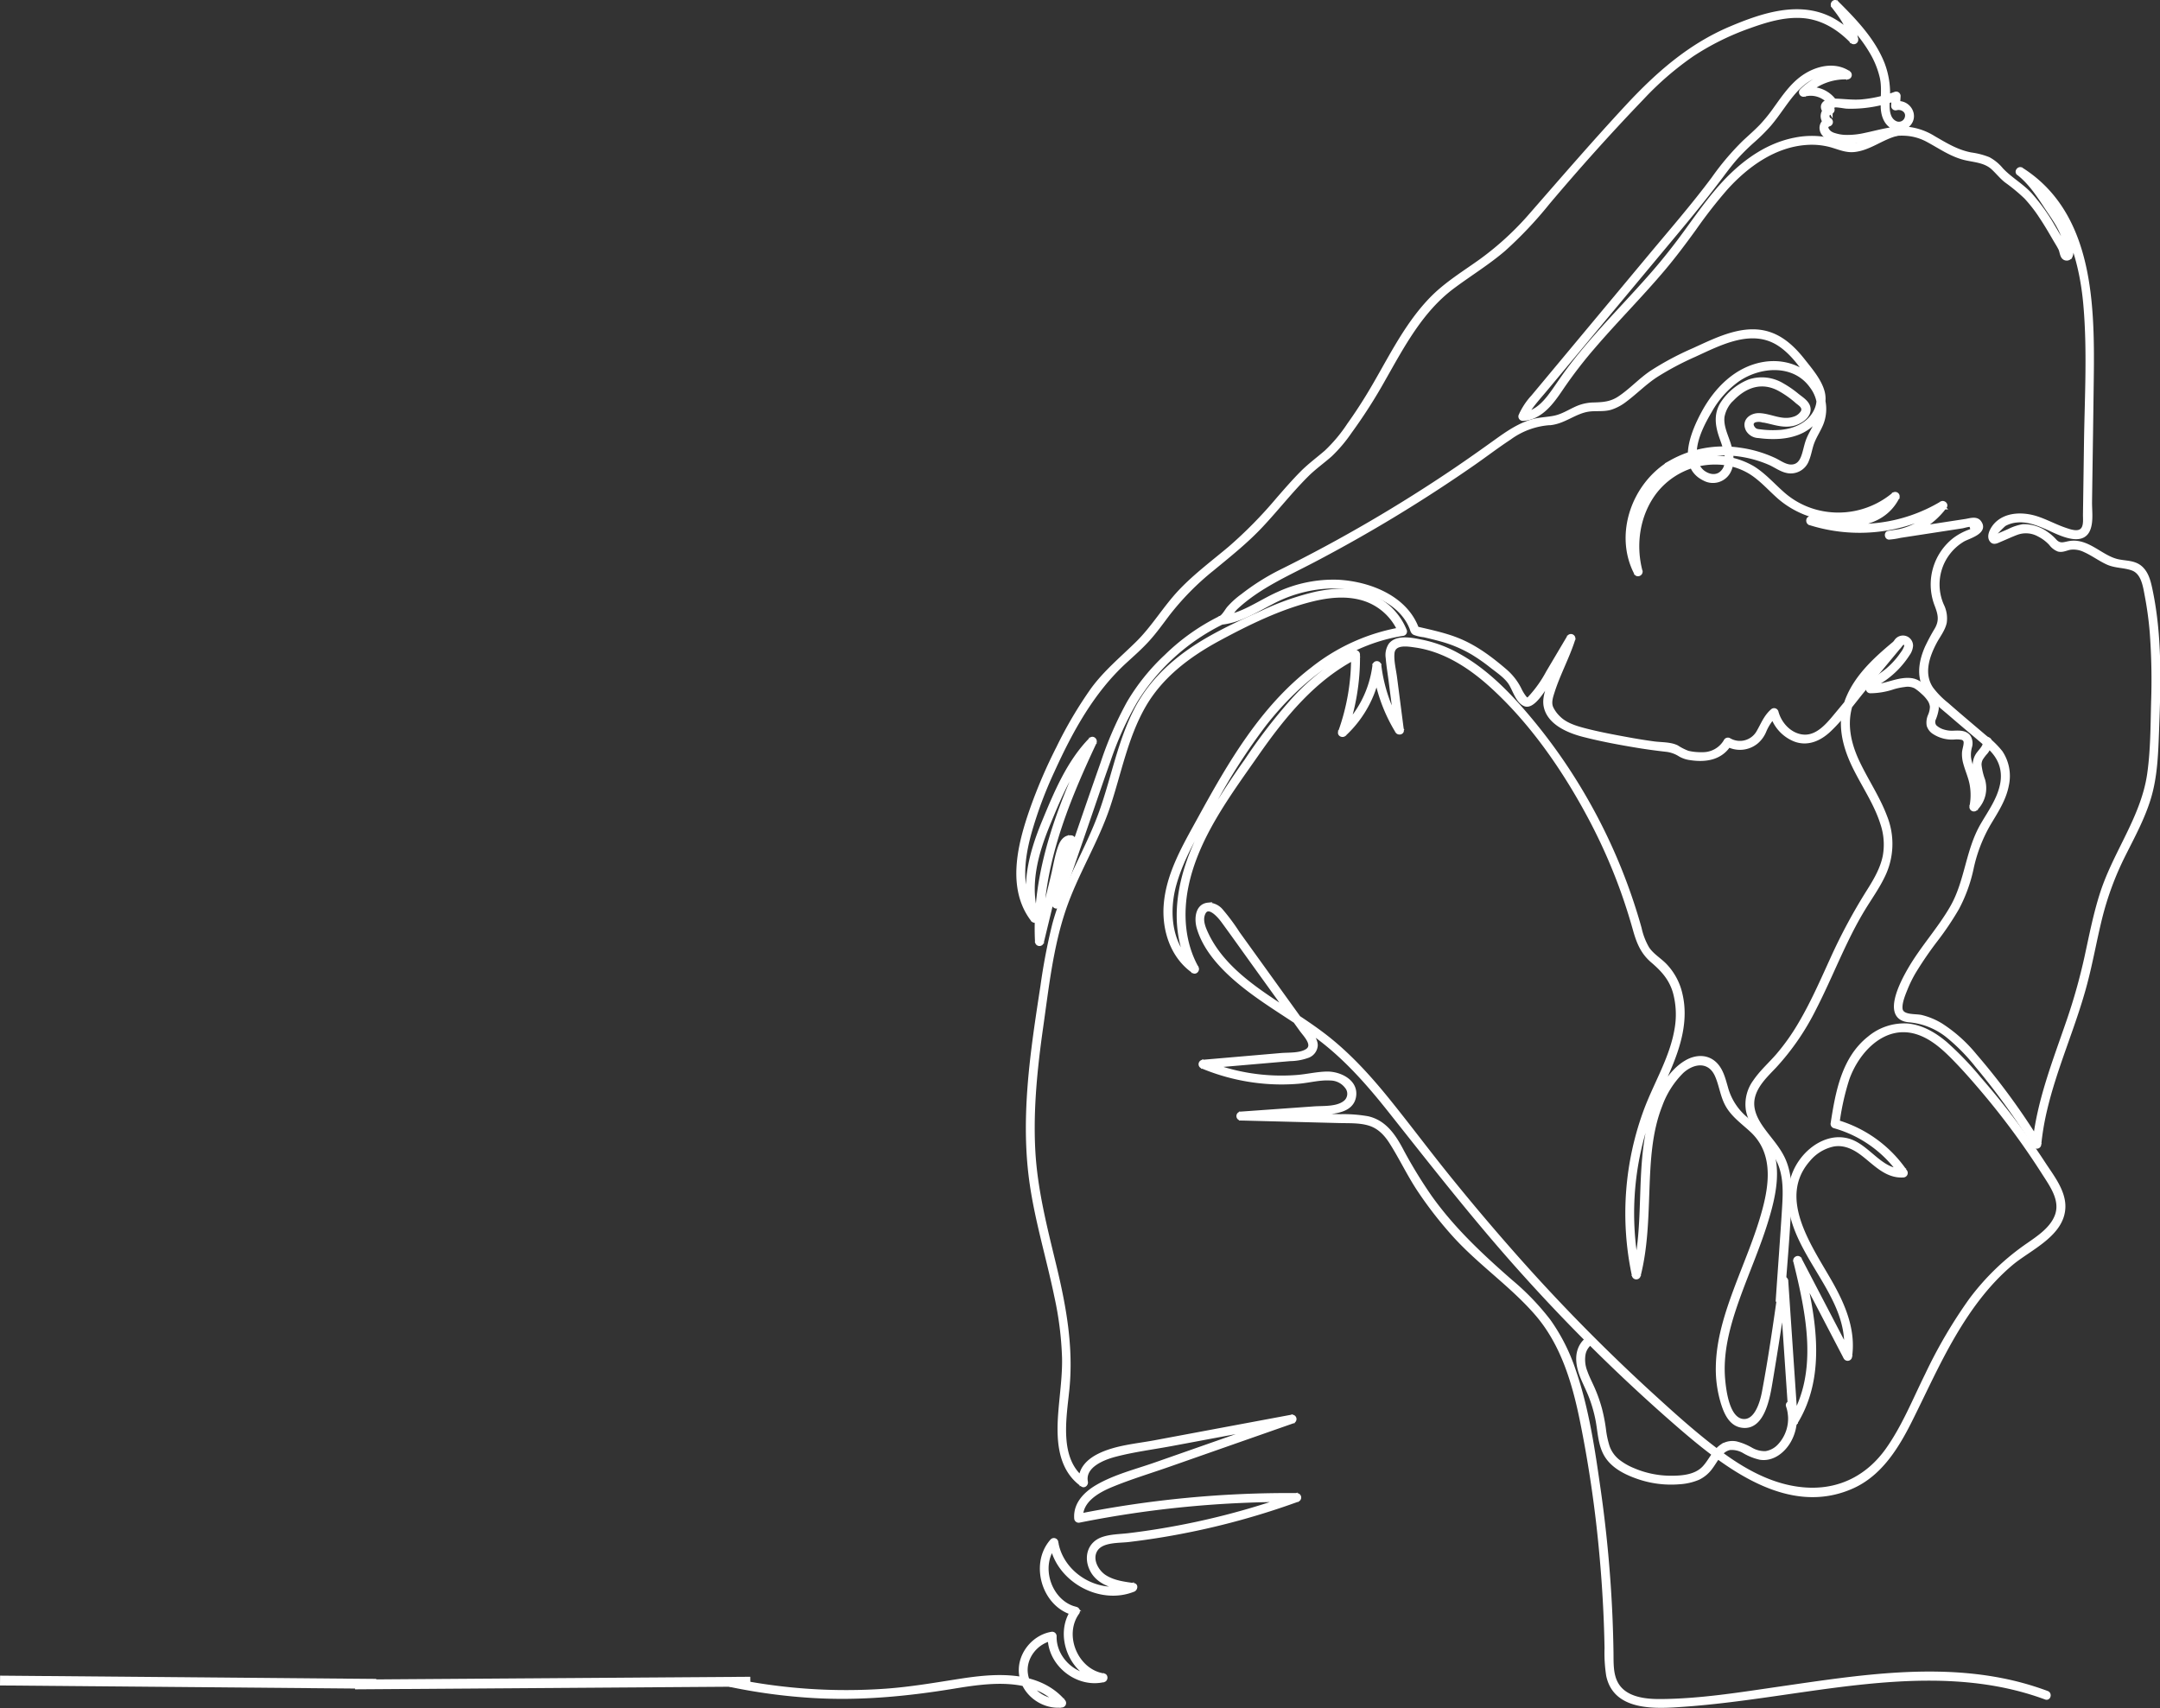 <svg xmlns="http://www.w3.org/2000/svg" width="660.439" height="522.326" viewBox="0 0 660.439 522.326"><rect x="0" y="0" width="660.439" height="522.326" fill="#333333" stroke="none"/><defs><style>.a{fill:#fff;}.a,.b{stroke:#fff;}.b{fill:none;stroke-width:3px;}</style></defs><g transform="translate(61.513 -4566.619)"><g transform="translate(79.535 33.653)"><g transform="translate(81.72 4533.466)"><g transform="translate(0 180.029)"><path class="a" d="M975.257,539.352c-23.746-8.8-49.329-5.841-73.807-2.346-12.19,1.738-24.376,3.652-36.668,4.53-8.278.589-21.163,1.614-23.395-9.035a44.96,44.96,0,0,1-.505-8.362q-.088-4.99-.307-9.979-.439-9.974-1.383-19.922a373.318,373.318,0,0,0-5.9-39.95c-2.39-11.637-5.884-23.34-13.822-32.478-7.655-8.8-17.474-15.421-25.279-24.12a120.472,120.472,0,0,1-10.469-13.467c-3.191-4.765-5.6-9.95-8.673-14.773-1.6-2.514-3.638-4.662-6.554-5.573-2.942-.918-6.214-.739-9.262-.82q-10.029-.258-20.058-.52l-10.031-.26a.861.861,0,0,1,0-1.72q11.214-.8,22.425-1.6c2.847-.2,6.836.132,9.262-1.669a3.282,3.282,0,0,0,.618-4.79,6.2,6.2,0,0,0-4.93-2.448c-3.2-.209-6.463.71-9.65.984a61.319,61.319,0,0,1-10.206.022,63.609,63.609,0,0,1-19.3-4.666.863.863,0,0,1,.227-1.687l16.705-1.442,7.158-.615c2.36-.2,5.592.051,7.729-1.167,2.814-1.61-.351-4.68-1.592-6.4l-4.7-6.528q-4.814-6.691-9.635-13.383c-3.213-4.461-6.39-8.947-9.635-13.383-1.16-1.585-4.783-5.745-5.972-1.808-.571,1.885.318,4,1.1,5.676,3.418,7.3,9.558,12.786,15.988,17.415,6.448,4.64,13.353,8.622,19.684,13.43,7.491,5.694,13.836,12.647,19.739,19.94,6.265,7.74,12.215,15.736,18.473,23.486q9.3,11.527,19.08,22.652a560.384,560.384,0,0,0,42.4,43.361c7.224,6.6,14.554,13.284,22.473,19.044,7.809,5.68,16.738,10.309,26.586,10.569,9.815.26,18-4.219,23.636-12.146,5.006-7.048,8.274-15.267,12.1-22.978a148.893,148.893,0,0,1,13.375-22.8A74.432,74.432,0,0,1,969.9,400.685c3.271-2.273,7.165-4.874,8.64-8.768,1.815-4.8-1.6-9.35-4.058-13.211a230.617,230.617,0,0,0-18.14-24.65c-3.074-3.641-6.228-7.249-9.584-10.634-3.133-3.158-6.719-6.265-11.066-7.557-9.917-2.939-17.935,5.683-20.954,14.221a76.973,76.973,0,0,0-3.059,13.957l-.6-1.057a38.505,38.505,0,0,1,21.4,15.406.87.87,0,0,1-.743,1.3c-5.38.366-8.987-4.077-12.951-6.96-2.478-1.8-5.281-3.034-8.4-2.492a13.4,13.4,0,0,0-7.557,4.567c-10.561,12,1.065,27.259,7.169,38.249,3.769,6.781,6.744,14.2,5.551,22.088a.867.867,0,0,1-1.57.2l-15.307-29.352,1.57-.662c3.956,16.142,7.981,34.9-1.4,49.981a.865.865,0,0,1-1.6-.432q-1.46-21.551-2.917-43.1l1.69.227q-2.157,15.227-4.7,30.388c-.757,4.486-2.305,15.168-9.244,13.774-3.176-.64-4.629-3.9-5.522-6.671a35.505,35.505,0,0,1-1.636-11.568c.157-8.095,2.668-15.94,5.46-23.464,3.019-8.131,6.547-16.113,8.79-24.515,2.236-8.369,3.1-17.573-3.773-24.006-2.679-2.507-5.829-4.669-7.623-7.959-1.548-2.836-1.859-6.126-3.187-9.046-2.17-4.765-6.971-4.249-10.462-1.072a27.821,27.821,0,0,0-6.554,10.283c-3.213,8.113-3.619,17.016-3.945,25.634-.336,8.863-.494,17.818-2.7,26.465a.864.864,0,0,1-1.654,0A90.809,90.809,0,0,1,853.01,359.3c3.041-8.014,7.7-15.578,9.211-24.108a25.772,25.772,0,0,0-.454-11.67c-1.2-4.084-3.619-6.755-6.781-9.456-3.111-2.66-4.348-5.782-5.431-9.643q-1.68-5.989-3.769-11.846a169.894,169.894,0,0,0-10.312-23.109c-7.743-14.378-17.536-28.514-29.682-39.537-6.525-5.925-14.353-11.015-23.238-12.285-2.379-.34-6.609-1.087-6.905,2.3-.2,2.382.487,4.991.79,7.341l2.086,16.142c.117.9-1.193,1.1-1.6.436a49.83,49.83,0,0,1-7.012-20.244h1.716a34.327,34.327,0,0,1-10.77,21.159c-.585.542-1.742.022-1.435-.834a66.9,66.9,0,0,0,3.96-23.658l1.3.739c-13.046,6.6-22.389,18.129-30.6,29.9-8.571,12.292-18.4,25.327-21.433,40.309-1.694,8.366-1.091,17.273,3.132,24.818.4.7-.439,1.691-1.175,1.175-6.4-4.5-9.035-12.5-8.534-20.1.644-9.679,5.837-18.37,10.385-26.674,9.218-16.812,19.124-33.985,34.6-45.849A60.146,60.146,0,0,1,778.4,212.413l-.6,1.058a17.731,17.731,0,0,0-12.256-10.444c-4.819-1.189-9.917-.585-14.674.593-9.858,2.448-19.5,7.183-28.412,11.992-9.207,4.973-17.7,11.348-22.952,20.592-5.321,9.361-7.326,20.112-10.671,30.238-3.634,11-9.946,20.855-13.654,31.819-3.879,11.458-5.211,23.823-6.909,35.753-1.778,12.5-3.1,25.144-2.444,37.78.63,12.153,3.678,23.845,6.51,35.625,2.979,12.4,5.2,24.738,3.919,37.524-.893,8.947-3.341,21.763,5.273,27.852l-1.263.97c-.79-4.058,2.079-6.927,5.478-8.622,5.193-2.587,11.417-3.03,17.045-4.08q20.908-3.908,41.82-7.813a.86.86,0,0,1,.458,1.658q-18.883,6.614-37.766,13.236c-5.877,2.057-11.919,3.872-17.671,6.25-4.223,1.746-9.547,4.754-9.193,10.02l-1.087-.827A327.61,327.61,0,0,1,746.3,477.2a.863.863,0,0,1,.227,1.687,232.5,232.5,0,0,1-41.564,10.854q-5.039.829-10.115,1.431c-2.979.355-8.087-.011-9.943,2.895-1.8,2.818.238,6.55,2.708,8.146,2.594,1.672,5.807,2.086,8.8,2.5.948.128.67,1.383,0,1.654-10.448,4.241-23.527-3.187-25.232-14.338l1.434.381c-5.657,6.254-1.936,17.7,6.225,19.589a.865.865,0,0,1,.512,1.263c-5.006,6.85-.447,17.8,7.93,19.091.853.132.787,1.475,0,1.658-8.252,1.925-16.9-5.047-16.65-13.555l1.087.831c-4.926.86-8.867,5.65-8.135,10.744s5.855,8.578,10.825,8.029l-.607,1.467c-7.923-9.214-21.66-7.275-32.331-5.522-14.349,2.357-28.595,3.722-43.152,2.862a174.338,174.338,0,0,1-25.152-3.356c-1.083-.223-.626-1.881.454-1.658A171.3,171.3,0,0,0,620.763,537c7.3-.531,14.473-1.746,21.7-2.884,5.705-.9,11.553-1.64,17.331-1.05,5.841.6,11.333,2.715,15.227,7.246a.873.873,0,0,1-.608,1.467c-5.8.64-11.7-3.648-12.53-9.518s3.63-11.626,9.387-12.632a.871.871,0,0,1,1.087.827c-.216,7.359,7.275,13.577,14.473,11.9v1.658c-9.408-1.453-14.572-13.935-8.958-21.616l.516,1.263c-9.474-2.188-13.463-15.293-6.982-22.462a.865.865,0,0,1,1.438.381c1.574,10.3,13.46,17.057,23.117,13.137v1.654c-4.541-.626-10.016-1.559-12.383-6.027-2-3.784-.933-8.223,3.3-9.708,2.5-.878,5.365-.864,7.97-1.175q5.226-.626,10.415-1.5,9.661-1.614,19.164-4.044,10.978-2.81,21.642-6.686l.231,1.691a324.962,324.962,0,0,0-66.489,6.32.873.873,0,0,1-1.087-.831c-.307-4.549,3.037-7.784,6.715-9.884,5.394-3.085,11.761-4.662,17.594-6.708l41.579-14.572.458,1.658-37.041,6.92c-5.738,1.069-11.663,1.815-17.306,3.3-3.674.966-9.734,3.367-8.8,8.179.132.662-.6,1.442-1.259.97-7.447-5.262-7.429-14.861-6.737-23.076.439-5.233,1.175-10.419,1.087-15.681a102.2,102.2,0,0,0-2.349-18.875c-2.488-12.076-6.188-23.907-7.776-36.163-1.7-13.152-.882-26.465.743-39.581.794-6.4,1.779-12.786,2.763-19.165a182.125,182.125,0,0,1,3.594-18.806c3.213-12.124,10.1-22.659,14.312-34.388,3.74-10.426,5.657-21.539,10.773-31.449,4.926-9.544,13.031-16.427,22.239-21.7,5.292-3.026,10.843-5.573,16.4-8.065a81.317,81.317,0,0,1,16.574-5.793c5.236-1.09,10.857-1.376,15.948.52a19.4,19.4,0,0,1,11.224,10.956.86.86,0,0,1-.6,1.058c-17.346,2.638-31.687,14.016-42.274,27.486a184.381,184.381,0,0,0-15.454,24.006c-4.5,8.025-9.7,16.219-12.182,25.148-2.4,8.658-1.394,19.461,6.529,25.031L714.3,316.92c-7.744-13.822-3.791-30.264,3.271-43.46a225.9,225.9,0,0,1,13.156-20.691,166.536,166.536,0,0,1,13.727-17.942,67.519,67.519,0,0,1,19.362-15.285.869.869,0,0,1,1.292.743,68.455,68.455,0,0,1-4.022,24.116l-1.438-.838a32.532,32.532,0,0,0,10.269-19.944.859.859,0,0,1,1.716,0A47.928,47.928,0,0,0,778.408,243l-1.6.432-1.932-14.96c-.307-2.368-.706-4.746-.9-7.125a5.813,5.813,0,0,1,.813-4.018c2.071-2.767,6.957-1.628,9.8-1.069a38.37,38.37,0,0,1,10.909,4.066c7.173,3.912,13.269,9.61,18.674,15.666a169.5,169.5,0,0,1,15.757,20.723,173.08,173.08,0,0,1,21.287,47.251,21.03,21.03,0,0,0,2.371,6.148c1.339,2.005,3.462,3.268,5.16,4.929a18.737,18.737,0,0,1,4.984,9.189c1.845,7.93-.545,15.791-3.659,23.058-2.123,4.955-4.512,9.778-6.276,14.879a88.651,88.651,0,0,0-2.876,47.628h-1.654c3.934-15.4,1.043-31.647,5.013-47.028,1.68-6.5,5.024-14.447,11.121-17.968,2.62-1.515,5.83-1.837,8.318.124,2.357,1.855,3.11,5.006,3.9,7.747a18.605,18.605,0,0,0,6.02,9.441c2.855,2.518,5.738,4.9,7.315,8.464,3.176,7.18,1.215,15.586-.966,22.754-2.5,8.215-6.016,16.069-8.885,24.156-2.781,7.839-5.1,16.149-4.329,24.548.322,3.5,1.354,12.1,5.983,12.508,3.982.355,5.672-5.672,6.229-8.614,2.148-11.384,3.755-22.9,5.379-34.377.143-1.006,1.625-.677,1.687.231l2.913,43.1-1.6-.436c9.119-14.667,5.068-32.972,1.222-48.656-.223-.918,1.105-1.555,1.57-.662l15.308,29.352-1.57.2c2.452-16.193-12.837-28.094-16.292-42.936-1.416-6.1-.651-12.244,3.272-17.262,3.334-4.256,8.856-7.326,14.33-5.614,5.976,1.87,9.862,9.555,16.537,9.1L931,379.258a36.648,36.648,0,0,0-20.376-14.616.885.885,0,0,1-.6-1.058c1.467-9.452,3.315-19.867,11.3-26.136a16.735,16.735,0,0,1,11.549-3.846c4.475.359,8.409,2.686,11.78,5.518a98.58,98.58,0,0,1,10.51,10.931q5.143,5.9,9.877,12.131,5.116,6.719,9.731,13.8c2.5,3.832,6.016,8.223,6.023,13.024.011,8.611-10.422,12.9-16,17.6-7.279,6.129-12.918,13.913-17.69,22.088-4.9,8.391-8.852,17.254-13.2,25.927-4.044,8.069-9.152,16.354-17.715,20.193-19.6,8.786-38.739-6.236-52.776-18.33a534.786,534.786,0,0,1-46.991-46.069c-14.7-16.215-28.094-33.389-41.681-50.519-6.627-8.362-13.719-16.427-22.348-22.784-6.975-5.134-14.55-9.4-21.4-14.711-6.053-4.691-12.625-10.96-14.817-18.572-.765-2.646-.52-6.832,2.986-7.173a5.308,5.308,0,0,1,4.183,2.013,62.75,62.75,0,0,1,5.046,6.818q10.342,14.36,20.683,28.723c1.142,1.581,3.133,3.491,3.129,5.606a3.82,3.82,0,0,1-2.594,3.348,16.5,16.5,0,0,1-5.368.955l-9.148.79-17.5,1.511.227-1.691a61.3,61.3,0,0,0,28.324,4.64c3.114-.227,6.2-1,9.325-1.061,3.937-.077,9.295,2.441,8.428,7.231-.886,4.874-7.37,4.779-11.121,5.046q-11.813.845-23.629,1.687v-1.72q10.029.263,20.057.523l10.43.267a43.082,43.082,0,0,1,8.351.622c4.958,1.12,7.791,5.032,10.085,9.266A144.1,144.1,0,0,0,787,385.959c7.026,9.913,15.626,17.931,24.712,25.894a76.823,76.823,0,0,1,11.718,12.175,57.321,57.321,0,0,1,7.7,15.278c4.029,11.692,5.851,24.262,7.586,36.463a393.958,393.958,0,0,1,3.627,39.588q.2,4.99.278,9.983c.048,3.089-.146,6.492,1.3,9.324,2.452,4.812,8.56,5.537,13.379,5.518,12.354-.04,24.8-2.108,36.993-3.868,23.936-3.455,48.854-7.491,72.71-1.361a89.355,89.355,0,0,1,8.713,2.741c1.028.381.582,2.042-.457,1.658Z" transform="translate(-572.549 -200.676)"></path></g><g transform="translate(88.482 0)"><path class="a" d="M796.829,548.271c.641-9.332,1.34-18.663,1.921-28,.26-4.179.425-8.534-.944-12.552-1.182-3.469-3.612-6.254-5.808-9.116-1.892-2.466-3.787-5.134-4.329-8.263a11.845,11.845,0,0,1,2.2-8.731c2-2.942,4.7-5.31,7.019-7.989a65.929,65.929,0,0,0,6.777-9.555c3.838-6.481,6.839-13.4,9.964-20.244a171.443,171.443,0,0,1,10.956-20.332c2.1-3.326,4.15-6.807,4.944-10.7a20.005,20.005,0,0,0-.765-10.049c-2.009-6.349-5.947-11.871-8.779-17.851-3.037-6.426-4.552-13.342-1.83-20.171,3-7.517,9.449-13.057,15.538-18.07a.86.86,0,0,1,1.215,1.215L823.437,361.7c-3.476,4.194-6.748,8.856-10.715,12.6-2.887,2.726-6.572,4.424-10.5,2.99a11.949,11.949,0,0,1-7.246-8.182l1.435.377a14.774,14.774,0,0,0-3.466,5.043,8.837,8.837,0,0,1-2.426,3.374,8.053,8.053,0,0,1-9.277.732l1.175-.307c-2.624,4.53-7.363,5.339-12.212,4.593a8.494,8.494,0,0,1-3.2-1.065,9.781,9.781,0,0,0-4.293-1.5c-2.917-.329-5.829-.721-8.724-1.2-5.518-.908-11.11-1.95-16.522-3.341-4.545-1.167-10.715-3.718-11.641-9.031-.571-3.264,1.518-7.169,2.748-10.093,1.5-3.553,3.122-7.041,4.289-10.722l1.57.662-4.8,8.1c-1.482,2.5-2.833,5.189-4.5,7.568-.951,1.361-3.418,4.922-5.442,4.19-2.485-.9-3.392-4.889-4.8-6.847s-3.711-3.476-5.581-4.948a54.782,54.782,0,0,0-5.778-4.029,39.584,39.584,0,0,0-9.873-4.113c-1.617-.443-3.246-.827-4.878-1.208a12.1,12.1,0,0,1-3-.7c-.669-.4-.684-.933-.984-1.672-3.7-9.145-15.849-12.746-24.87-12.534a41.344,41.344,0,0,0-17.873,4.937c-4.981,2.576-9.749,5.6-15.457,6.155-1,.1-1.116-1.409-.231-1.687.973-.307,1.95-2.141,2.569-2.9a25.405,25.405,0,0,1,4.3-3.894,69.814,69.814,0,0,1,11.791-7.436q13.987-6.933,27.471-14.813,13.169-7.69,25.8-16.244c4.208-2.851,8.354-5.789,12.482-8.757,3.425-2.459,6.99-4.918,11.085-6.111,2.313-.677,4.717-.629,7.051-1.167,2.445-.564,4.52-1.98,6.807-2.949a13.463,13.463,0,0,1,5.054-1.028c2.854-.077,5.167-.267,7.612-1.87,3.546-2.327,6.419-5.559,9.961-7.93a88.615,88.615,0,0,1,12.782-6.818c7.571-3.436,16.475-8.124,24.785-4.344,3.6,1.636,6.459,4.534,8.874,7.6,2.24,2.851,5.2,6.261,6.046,9.859.776,3.323-.622,6.792-2.876,9.222-2.66,2.862-6.543,4.1-10.349,4.4a31.635,31.635,0,0,1-6.5-.231,4.056,4.056,0,0,1-3.429-1.961c-1.46-2.8,1.05-4.776,3.663-4.662,3.542.157,6.8,2.276,10.429,1.105a4.5,4.5,0,0,0,2.7-2.027c.648-1.475-.8-2.254-1.734-3.041a29.518,29.518,0,0,0-5.72-3.978c-5.01-2.5-9.723-.951-13.558,2.821a9.9,9.9,0,0,0-3.308,5.7c-.319,2.616.809,5.123,1.654,7.538,1.061,3.034,1.815,6.741.011,9.665a5.591,5.591,0,0,1-7.356,1.907c-8.15-3.916-3.418-14.766-.3-20.493,3.9-7.158,10.115-13.452,18.444-14.854,7.268-1.219,14.656,1.943,17.606,8.94a12.326,12.326,0,0,1,.161,9.533c-.886,2.155-2.258,4.073-2.972,6.305-.494,1.544-.747,3.151-1.369,4.651a5.425,5.425,0,0,1-6.459,3.5c-1.811-.424-3.4-1.636-5.09-2.382a35.14,35.14,0,0,0-6.43-2.1c-8.293-1.874-17.4-.758-24.518,4.084a25.756,25.756,0,0,0-10.92,19.863,21.471,21.471,0,0,0,2.367,10.861l-1.57.662c-3.6-13.646,2.565-29.488,16.636-34.033a23.467,23.467,0,0,1,19.26,1.907c3.4,2.086,6.049,5.12,9.01,7.747a25.105,25.105,0,0,0,10.254,5.61,26.292,26.292,0,0,0,23.68-5.167.863.863,0,0,1,1.347,1.043c-5.057,9.811-17.357,9.116-26.641,7.912l.227-1.687a48.779,48.779,0,0,0,39.786-4.626c.692-.414,1.705.461,1.175,1.178a23.6,23.6,0,0,1-17.126,9.526c-.955.077-1.189-1.541-.231-1.687l16.233-2.5,7.345-1.127c1.35-.209,3.275-.908,4.282.428,2.36,3.129-3.293,4.567-4.959,5.507a15.747,15.747,0,0,0-6.426,19.988,9,9,0,0,1,.834,5.292c-.483,2.2-2.016,4.08-3.048,6.034-2.276,4.307-4.044,9.613-1.076,14.049a25.871,25.871,0,0,0,4.666,4.779c2.082,1.833,4.186,3.634,6.3,5.431,1.823,1.552,3.652,3.1,5.475,4.651a26.635,26.635,0,0,1,4.794,4.658,13.145,13.145,0,0,1,1.888,10.1c-.812,4.347-3.29,8.08-5.522,11.805a46.508,46.508,0,0,0-5.262,13.683,46.524,46.524,0,0,1-4.432,12.179,91.18,91.18,0,0,1-6.4,9.544,111.446,111.446,0,0,0-6.8,9.91A38.733,38.733,0,0,0,836.285,453c-.721,1.793-1.874,4.432-1.7,6.4.231,2.573,4.417,2.005,6.261,2.437a21.414,21.414,0,0,1,6.031,2.51,44.406,44.406,0,0,1,10.378,9.269,208.151,208.151,0,0,1,19.633,26.827l-1.6.432c1.31-13.159,6.232-25.441,10.477-37.853a176.745,176.745,0,0,0,5.442-19.38c1.453-6.627,2.73-13.317,4.842-19.776,4.073-12.438,12.471-23.106,14.345-36.287,1.021-7.191,1.007-14.6,1.189-21.847a195.582,195.582,0,0,0-.417-21.378,106.521,106.521,0,0,0-1.5-11.085c-.567-2.942-1.061-7.136-4.311-8.325-2.514-.919-5.178-.67-7.681-1.822-2.386-1.1-4.5-2.712-6.909-3.78a7.756,7.756,0,0,0-4.369-.758c-1.211.2-2.393.9-3.656.571a5.346,5.346,0,0,1-2.379-1.826,12.7,12.7,0,0,0-3.6-2.734,8.073,8.073,0,0,0-6.667-.571c-1.76.651-3.458,1.46-5.193,2.181-.853.355-1.885.988-2.624.154-1.284-1.445.278-3.97,1.31-5.057,3.206-3.359,8.512-3.29,12.607-1.947,2.961.97,5.705,2.5,8.655,3.491,1.585.534,4.318,1.537,5.416-.311.7-1.186.468-2.979.487-4.285l.308-21.646c.2-14.082,1.047-28.375-.194-42.428-1.094-12.424-4.684-25.214-13.481-34.461a35.7,35.7,0,0,0-6.781-5.555l1.039-1.347c3.436,2.66,5.943,6.345,8.311,9.935s5.233,7.224,6.25,11.5c.33,1.383.992,3.747.37,5.087a1.416,1.416,0,0,1-2.349.355c-.578-.648-.622-1.881-1.014-2.657-.519-1.025-1.16-2.009-1.735-3-1.277-2.207-2.569-4.406-3.982-6.532a45.31,45.31,0,0,0-4.742-6.141,55.113,55.113,0,0,0-6.071-5.024c-1.489-1.182-2.635-2.664-4.029-3.945-2.163-1.98-5.035-2.232-7.787-2.789-4.6-.929-8.117-3.535-12.175-5.705-4.768-2.551-9.394-2.214-14.513-1.061-4.534,1.017-9.332,2.4-13.957,1.083-1.607-.454-3.553-1.361-3.941-3.176a2.728,2.728,0,0,1,1.936-3.29l-.2,1.57a2.9,2.9,0,0,1,.732-5.336.869.869,0,0,1,.838,1.438c-.944,1.149-2.569.282-2.9-.988-.439-1.687,1.427-2.481,2.789-2.5,3.037-.048,5.994.49,9.064.238a39.271,39.271,0,0,0,10.367-2.364.862.862,0,0,1,1.087.827l-.183,3.03-1.087-.827c4.186-1.127,7.363,4.047,3.846,6.975a4.042,4.042,0,0,1-4.922.165c-2-1.339-2.683-3.78-2.741-6.06-.08-3.074.384-5.95-.293-9.013a27.175,27.175,0,0,0-3.224-7.864c-3.059-5.185-7.308-9.558-11.549-13.785l1.215-1.215c2.642,3.367,5.193,6.887,5.961,11.187a.866.866,0,0,1-1.434.838c-4.234-4.377-9.423-7.5-15.619-7.791-5.368-.253-10.642,1.343-15.637,3.14a80.29,80.29,0,0,0-17.437,8.611,94.457,94.457,0,0,0-15.472,13.394c-9.87,10.268-19.406,20.925-28.591,31.8a122.777,122.777,0,0,1-13.591,14.4c-4.94,4.227-10.506,7.615-15.7,11.505-9.613,7.205-15.245,17.957-21.06,28.185a158.411,158.411,0,0,1-10.254,16.028,44.758,44.758,0,0,1-5.969,7.077c-2.382,2.108-4.966,3.912-7.224,6.166-4.918,4.9-9.2,10.4-13.953,15.461-4.585,4.9-9.793,9.035-14.953,13.291a82.193,82.193,0,0,0-13.851,14.136c-1.874,2.5-3.711,5.039-5.8,7.363-2.177,2.412-4.618,4.56-7.012,6.752-10,9.149-16.555,21.17-22.125,33.4a127.171,127.171,0,0,0-7.136,19.186c-1.555,5.712-2.551,11.911-1.27,17.778a19.431,19.431,0,0,0,3.612,7.776l-1.57.662c-3.268-9.943-.465-20.31,3.392-29.656,3.656-8.845,7.619-18.469,14.426-25.393.717-.732,1.749.194,1.35,1.043-8.951,19.051-17.192,39.383-16.083,60.835l-1.687-.231q2.388-9.864,4.783-19.735c.736-3.045,1.2-6.367,2.32-9.291.571-1.5,1.647-2.953,3.411-2.745a.875.875,0,0,1,.743,1.292,48.524,48.524,0,0,0-4.384,19.263l-1.687-.23c4.926-14.3,9.763-28.632,14.795-42.892a109.638,109.638,0,0,1,8.04-18.506,63.544,63.544,0,0,1,11.472-14.254,64.307,64.307,0,0,1,16.526-11.729c1-.465,1.87,1.014.867,1.486a64.609,64.609,0,0,0-26.473,23.834,97.715,97.715,0,0,0-8.417,18.616c-2.4,6.711-4.666,13.47-6.99,20.208L577.2,427.7a.863.863,0,0,1-1.687-.227,50.761,50.761,0,0,1,4.618-20.131l.743,1.3c-2.239-.267-2.723,5.2-3.063,6.6l-1.932,7.97-3.864,15.941a.863.863,0,0,1-1.687-.227c-1.12-21.755,7.242-42.384,16.317-61.7L588,378.26c-6.579,6.693-10.444,16.08-13.983,24.635-3.744,9.064-6.565,19.084-3.392,28.741.329,1.006-1.028,1.372-1.574.662-7.487-9.745-4.018-23.2-.34-33.744a155.971,155.971,0,0,1,8.146-18.985,127.474,127.474,0,0,1,10.525-17.829c3.948-5.387,8.977-9.507,13.7-14.158,4.933-4.856,8.417-10.9,13.174-15.908,4.593-4.83,9.958-8.823,15.048-13.1a134.1,134.1,0,0,0,14.77-15.022c2.349-2.7,4.7-5.4,7.22-7.956,2.338-2.375,4.984-4.3,7.494-6.47a47.217,47.217,0,0,0,7.008-8.4c2.024-2.825,3.93-5.734,5.745-8.7,6.144-10.038,11.077-21.078,19.344-29.641,4.439-4.593,9.935-7.941,15.1-11.626A90.978,90.978,0,0,0,721.693,216.3c9.6-10.989,19.109-22,29.034-32.7,9.215-9.935,19.121-18.711,31.742-24.046,9.694-4.095,21.184-8.007,31.164-2.624a29.719,29.719,0,0,1,7.162,5.628l-1.438.834c-.714-4-3.055-7.29-5.518-10.429-.662-.845.41-2.016,1.215-1.215,5.5,5.478,11.165,11.355,14.063,18.692a25.384,25.384,0,0,1,1.577,11.125c-.135,2.324-.26,5.742,2.284,6.92a2.373,2.373,0,0,0,3.319-1.68c.432-1.852-1.482-3.045-3.118-2.605a.863.863,0,0,1-1.087-.827l.179-3.03,1.091.831a41.167,41.167,0,0,1-10.1,2.357,39.238,39.238,0,0,1-5.079.187c-1.358-.04-4.809-1.032-5.815.2l.834,1.435a1.179,1.179,0,0,0-.322,2.2.867.867,0,0,1-.205,1.57c-1.581.413-.37,1.892.19,2.353a4.539,4.539,0,0,0,1.518.706,12.159,12.159,0,0,0,3.067.545,24.244,24.244,0,0,0,6.225-.626c3.678-.758,7.337-1.892,11.121-1.965a18.784,18.784,0,0,1,9.87,2.906c3.744,2.152,7.059,4.23,11.377,5.054a22.733,22.733,0,0,1,5.368,1.394,13.24,13.24,0,0,1,3.956,3.257c2.675,2.876,6.181,4.776,8.845,7.67a59.152,59.152,0,0,1,6.99,9.763c1.076,1.786,2.1,3.6,3.147,5.4.256.443,1.215,1.647,1.076,2.2-.128.512-.223.417-.454.018a8.742,8.742,0,0,1-.241-2.21c-.776-4.314-3.568-7.853-5.914-11.436-2.4-3.656-4.893-7.4-8.384-10.107-.772-.6.227-1.866,1.043-1.35,22.9,14.484,21.832,44.934,21.521,68.662q-.143,10.918-.308,21.836-.082,5.6-.161,11.209c-.036,2.605.468,5.91-.5,8.406-2.06,5.321-9.767.893-13.083-.527-2.851-1.222-5.818-2.349-8.977-2.02a9.386,9.386,0,0,0-3.634,1.1c-.362.2-3.733,3.52-3.282,3.733.274.135,1.6-.618,1.844-.721.882-.381,1.764-.768,2.649-1.145a15.007,15.007,0,0,1,4.4-1.464,11.814,11.814,0,0,1,6.975,2.108,15.369,15.369,0,0,1,2.832,2.455c1.61,1.738,3.055.684,4.937.512,5.281-.487,9.149,4.369,13.983,5.57,2.5.618,5.219.3,7.279,2.115,1.936,1.705,2.562,4.391,3.07,6.81,2.964,14.067,2.547,28.544,2.006,42.823-.264,6.964-.443,14.03-2.456,20.756-1.83,6.108-4.9,11.736-7.744,17.412a92.581,92.581,0,0,0-7.194,19.348c-1.661,6.715-2.843,13.544-4.622,20.233-3.484,13.1-9.215,25.51-12.285,38.732a80.4,80.4,0,0,0-1.72,10.254.866.866,0,0,1-1.6.435,213.16,213.16,0,0,0-17.606-24.4,58.223,58.223,0,0,0-9.247-9.354,21.89,21.89,0,0,0-11.56-4.5c-7.992-.779-2.057-11.835.2-15.732,3.839-6.631,9.1-12.307,12.918-18.956,4.541-7.912,4.695-17.262,9.266-25.159,2.284-3.945,5.076-7.754,6.009-12.307.955-4.666-.641-8.578-4.176-11.648-3.809-3.308-7.7-6.517-11.509-9.818-2.975-2.573-6.609-5.185-8.19-8.922-1.588-3.758-.71-7.882.853-11.494a59.314,59.314,0,0,1,3.034-5.672c1.617-2.843.911-4.911-.176-7.758A17.536,17.536,0,0,1,850.9,315.9a18.179,18.179,0,0,1,4.728-2.532l.772-.318-.421-1.413c-.359-.238-2.236.344-2.7.414l-4.252.655-17.781,2.734-.227-1.687a21.738,21.738,0,0,0,15.644-8.673l1.175,1.175a50.5,50.5,0,0,1-41.11,4.8c-.871-.278-.776-1.819.231-1.687,8.64,1.12,20.405,2.155,25.159-7.063l1.35,1.043a27.929,27.929,0,0,1-35.873-.015c-3.056-2.624-5.69-5.786-9.152-7.908a20.222,20.222,0,0,0-10.027-2.884,23.138,23.138,0,0,0-19.022,9.039c-5.127,6.792-6.47,15.889-4.322,24.028.242.919-1.109,1.548-1.57.662-6.236-11.966-.651-27.369,10.693-34.044a32.929,32.929,0,0,1,21.02-3.875,37.22,37.22,0,0,1,10.689,3.114c1.852.86,3.754,2.452,5.925,1.976,1.874-.41,2.58-2.163,3.07-3.817.414-1.4.684-2.843,1.219-4.208.754-1.928,1.958-3.637,2.715-5.562a11.28,11.28,0,0,0-1.636-10.667c-5.222-7.348-15.476-6.682-22.3-2.086a28.931,28.931,0,0,0-8.446,9.365c-2.232,3.755-4.64,8.358-4.8,12.8a7.048,7.048,0,0,0,2.178,5.76c1.632,1.424,4.161,2.086,5.906.454,3.034-2.836.816-7.886-.271-11.055-1.251-3.648-1.621-7.184.681-10.492a17.779,17.779,0,0,1,8.076-6.455,12.3,12.3,0,0,1,10.246,1.2,31.069,31.069,0,0,1,4.487,3.114c1.164.937,2.949,2.02,3.4,3.55.845,2.9-2.748,5.035-5.086,5.456-3.275.589-6.064-.717-9.214-1.2a4.193,4.193,0,0,0-2.17.069c-1.083.476-.97,1.4-.377,2.192.615.82,1.274.816,2.262.93a29.62,29.62,0,0,0,6.184.121c4.395-.424,8.753-2.408,10.642-6.624,1.954-4.366-.7-7.886-3.14-11.366-2.254-3.2-4.783-6.43-8.095-8.6-8.344-5.471-18.012-.274-25.971,3.367a89.413,89.413,0,0,0-11.578,6.155c-3.454,2.247-6.276,5.178-9.562,7.623a14.446,14.446,0,0,1-4.322,2.309c-2.346.714-4.772.209-7.147.629-3.941.7-7.019,3.506-11.074,4.051a23.478,23.478,0,0,0-12.771,4.552c-3.784,2.481-7.381,5.251-11.1,7.831q-11.747,8.168-23.988,15.593-12.153,7.366-24.752,13.975c-8.227,4.315-16.735,7.974-23.644,14.371-1.449,1.343-2.657,4.1-4.611,4.717l-.227-1.687c6.5-.64,11.813-4.823,17.624-7.388a40.292,40.292,0,0,1,18.092-3.674c9.749.476,21.148,4.9,24.526,14.835l-.6-.6c4.618,1.094,9.313,2.031,13.694,3.912,5.109,2.2,9.573,5.6,13.767,9.2a18.155,18.155,0,0,1,4.369,5.639,13.339,13.339,0,0,0,1.592,2.58c.82.893,1.054.307,1.775-.443a36.96,36.96,0,0,0,5.109-7.312l6.4-10.8a.863.863,0,0,1,1.57.662c-1.76,5.544-4.6,10.667-6.353,16.211-.483,1.519-1.025,3.158-.4,4.7a10.051,10.051,0,0,0,2.192,3.045c1.987,2.031,4.937,2.975,7.623,3.689,4.644,1.23,9.442,2.1,14.169,2.964q3.656.664,7.337,1.16c2.261.3,4.973.143,7.048,1.171a16.511,16.511,0,0,0,3.367,1.7,17.07,17.07,0,0,0,4.267.424,7.933,7.933,0,0,0,7.158-4.025.869.869,0,0,1,1.178-.311,6.374,6.374,0,0,0,8.7-2.2c1.423-2.4,2.217-4.765,4.387-6.682a.871.871,0,0,1,1.438.381c.963,3.663,4.058,7.052,7.981,7.443,4.516.446,7.8-3.788,10.371-6.883q9.359-11.275,18.707-22.561l1.215,1.215c-5.566,4.582-11.439,9.544-14.594,16.182-3.169,6.668-1.888,13.547,1.156,19.977,2.675,5.657,6.247,10.883,8.439,16.771a22.36,22.36,0,0,1-.739,18.14c-1.716,3.561-4.04,6.777-6.082,10.151-1.929,3.176-3.645,6.474-5.262,9.818-3.294,6.8-6.177,13.785-9.635,20.5a75.794,75.794,0,0,1-12.182,17.73c-2.576,2.715-5.628,5.562-6.543,9.335-.867,3.583.8,6.85,2.836,9.69,2.13,2.979,4.728,5.69,6.316,9.028,1.833,3.846,2.126,8.153,1.987,12.351-.333,10.247-1.354,20.508-2.061,30.736-.073,1.1-1.793,1.105-1.716,0Z" transform="translate(-564.615 -151.48)"></path></g><g transform="translate(259.668 408.609)"><path class="a" d="M660.78,283.513a13.931,13.931,0,0,1-1.047,11.059c-1.782,3.213-5.164,5.932-9.024,5.332a17.3,17.3,0,0,1-4.808-1.892,7.393,7.393,0,0,0-4.369-1.1c-2.807.487-4.179,3.707-5.767,5.811a10.217,10.217,0,0,1-3.941,3.341,17.654,17.654,0,0,1-5.837,1.332,30.859,30.859,0,0,1-12.373-1.519c-3.659-1.233-7.6-3.107-9.8-6.426-2.243-3.385-2.2-7.67-2.982-11.516a43.46,43.46,0,0,0-1.782-6.287c-.728-1.98-1.672-3.857-2.514-5.789-1.46-3.352-2.481-7.465-.282-10.77a6.539,6.539,0,0,1,1.8-1.8c.918-.622,1.778.867.867,1.482a5.447,5.447,0,0,0-2.123,3.648,10.015,10.015,0,0,0,.622,5.05c.666,1.9,1.628,3.67,2.412,5.518a44.759,44.759,0,0,1,2.057,5.932,52.484,52.484,0,0,1,1.175,6.009,28.2,28.2,0,0,0,1.164,5.508,9.818,9.818,0,0,0,3.027,4.263,19.389,19.389,0,0,0,4.728,2.73,29.269,29.269,0,0,0,11.546,2.353c3.425,0,7.48-.344,9.968-2.986,1.969-2.1,3.03-4.988,5.463-6.649a5.948,5.948,0,0,1,4.443-.878,17.729,17.729,0,0,1,4.552,1.848,8.292,8.292,0,0,0,4.443,1.142,7.12,7.12,0,0,0,4.2-2.287,12.009,12.009,0,0,0,3.085-9.58,11.429,11.429,0,0,0-.556-2.419c-.351-1.05,1.306-1.5,1.658-.458Z" transform="translate(-594.98 -263.138)"></path></g><g transform="translate(241.975 20.079)"><path class="a" d="M701.581,177.453c-4.574,1.105-8.366,4.468-13.127,4.933-2.6.252-4.845-.871-7.29-1.519a22.151,22.151,0,0,0-6.953-.673c-9.914.564-18.462,6.722-24.892,13.862a146.685,146.685,0,0,0-9.566,12.27c-3.078,4.252-6.214,8.446-9.6,12.453-6.821,8.065-14.294,15.549-21.177,23.56a139.876,139.876,0,0,0-9.657,12.5c-2.39,3.524-5.028,7.487-9.145,9.127a9.461,9.461,0,0,1-2.982.629.866.866,0,0,1-.827-1.091,21.087,21.087,0,0,1,3.843-5.855q2.558-3.063,5.109-6.13,5.039-6.044,10.074-12.087L625.753,215c6.609-7.934,13.412-15.747,19.589-24.028a80.959,80.959,0,0,1,9.431-11.147c1.771-1.65,3.6-3.235,5.281-4.981a48.848,48.848,0,0,0,4.281-5.3c2.529-3.5,5.021-7.238,8.629-9.727,3.213-2.214,7.476-3.568,11.337-2.444a9.364,9.364,0,0,1,2.569,1.2.867.867,0,0,1-.432,1.6,17.2,17.2,0,0,0-12.852,5.061l-.834-1.438a9.1,9.1,0,0,1,10.071,3.791c.6.933-.889,1.8-1.482.867a7.348,7.348,0,0,0-8.131-3,.867.867,0,0,1-.838-1.438,18.932,18.932,0,0,1,14.067-5.562l-.436,1.6c-3.239-2.166-7.363-1.475-10.62.289-3.733,2.016-6.291,5.507-8.717,8.881-1.3,1.811-2.595,3.637-4.044,5.336a56.707,56.707,0,0,1-4.951,4.926,65.947,65.947,0,0,0-5.05,4.962c-1.588,1.786-3.041,3.685-4.468,5.6-6.034,8.087-12.537,15.78-19,23.53l-19.926,23.911L599.3,249.405l-4.962,5.958c-1.566,1.881-3.235,3.714-4.673,5.694a12.6,12.6,0,0,0-1.647,2.906l-.831-1.087c4.344-.231,7.323-4.124,9.61-7.392,1.413-2.02,2.781-4.069,4.26-6.042q2.355-3.151,4.882-6.166c6.763-8.113,14.232-15.6,21.159-23.567,3.44-3.963,6.679-8.073,9.767-12.314,3.063-4.208,6.067-8.472,9.419-12.464,6.316-7.513,14.342-14.111,24.229-15.992a26.078,26.078,0,0,1,6.993-.424,23.744,23.744,0,0,1,3.586.564c1.208.289,2.364.728,3.543,1.109a9.3,9.3,0,0,0,3.648.5,12.083,12.083,0,0,0,3.18-.787c2.21-.823,4.252-2.042,6.415-2.975a19.99,19.99,0,0,1,3.242-1.123c1.076-.26,1.533,1.394.458,1.654Z" transform="translate(-586.32 -156.967)"></path></g><g transform="translate(348.244 194.321)"><path class="a" d="M586.965,206.729a2.605,2.605,0,0,1,3.941-1.742,2.64,2.64,0,0,1,1.211,2.232,5.1,5.1,0,0,1-.981,2.6,27.314,27.314,0,0,1-7.246,7.59c-.721.509-1.493.948-2.2,1.475a3.124,3.124,0,0,0-1.317,1.735l-.831-1.087c4.424.256,8.541-2.631,12.983-1.848a6.529,6.529,0,0,1,2.909,1.544,21.707,21.707,0,0,1,2.207,1.969,7.132,7.132,0,0,1,2.342,5.237,13.266,13.266,0,0,1-.827,3.041,2.252,2.252,0,0,0,.183,2.379,6.259,6.259,0,0,0,2.605,1.471,8.66,8.66,0,0,0,2.968.366c1.7-.062,3.751-.209,4.863,1.354a3.951,3.951,0,0,1,.344,3.18,9.016,9.016,0,0,0-.278,3.173c.344,2.5,1.607,4.79,2.13,7.257a20.5,20.5,0,0,1,.062,8.12l-1.435-.838a7.273,7.273,0,0,0,1.961-3.392,7.621,7.621,0,0,0-.124-4.033,21.138,21.138,0,0,1-1.087-4.593,5.841,5.841,0,0,1,1.336-3.96c.78-1.01,1.929-2.09,1.79-3.469a.865.865,0,0,1,.86-.856.878.878,0,0,1,.86.856,5.311,5.311,0,0,1-1.53,3.714,15.085,15.085,0,0,0-1.138,1.541,3.674,3.674,0,0,0-.465,1.965,19.428,19.428,0,0,0,1.094,4.571,9.325,9.325,0,0,1,.091,4.589,8.949,8.949,0,0,1-2.433,4.282.867.867,0,0,1-1.438-.834,18.267,18.267,0,0,0,.033-6.733c-.406-2.181-1.336-4.186-1.918-6.316a10.112,10.112,0,0,1-.41-3.374c.073-1.021.494-2.016.5-3.041a1.293,1.293,0,0,0-1.069-1.361,7.982,7.982,0,0,0-2.309-.1,10.094,10.094,0,0,1-6.078-1.522,3.985,3.985,0,0,1-1.855-2.324,5.377,5.377,0,0,1,.362-2.931,7.146,7.146,0,0,0,.637-2.752,4.651,4.651,0,0,0-.893-2.291,11.233,11.233,0,0,0-1.83-2.013,15.219,15.219,0,0,0-2.192-1.742,5.191,5.191,0,0,0-3.29-.487,20.731,20.731,0,0,0-3.429.7,22.474,22.474,0,0,1-7.1,1.215.873.873,0,0,1-.827-1.087,5.424,5.424,0,0,1,2.572-3.089,36.134,36.134,0,0,0,3.484-2.518,26.578,26.578,0,0,0,3.158-3.228c.472-.571.911-1.167,1.328-1.778a7.193,7.193,0,0,0,1.072-1.921.979.979,0,0,0-.688-1.339.941.941,0,0,0-1.021.893.868.868,0,0,1-1.058.6.879.879,0,0,1-.6-1.058Z" transform="translate(-578.692 -204.581)"></path></g></g><line class="b" x1="120.87" y2="0.839" transform="translate(-32.5 5047.193)"></line></g><line class="b" x1="115" y1="1" transform="translate(-61.5 5080.5)"></line></g></svg>